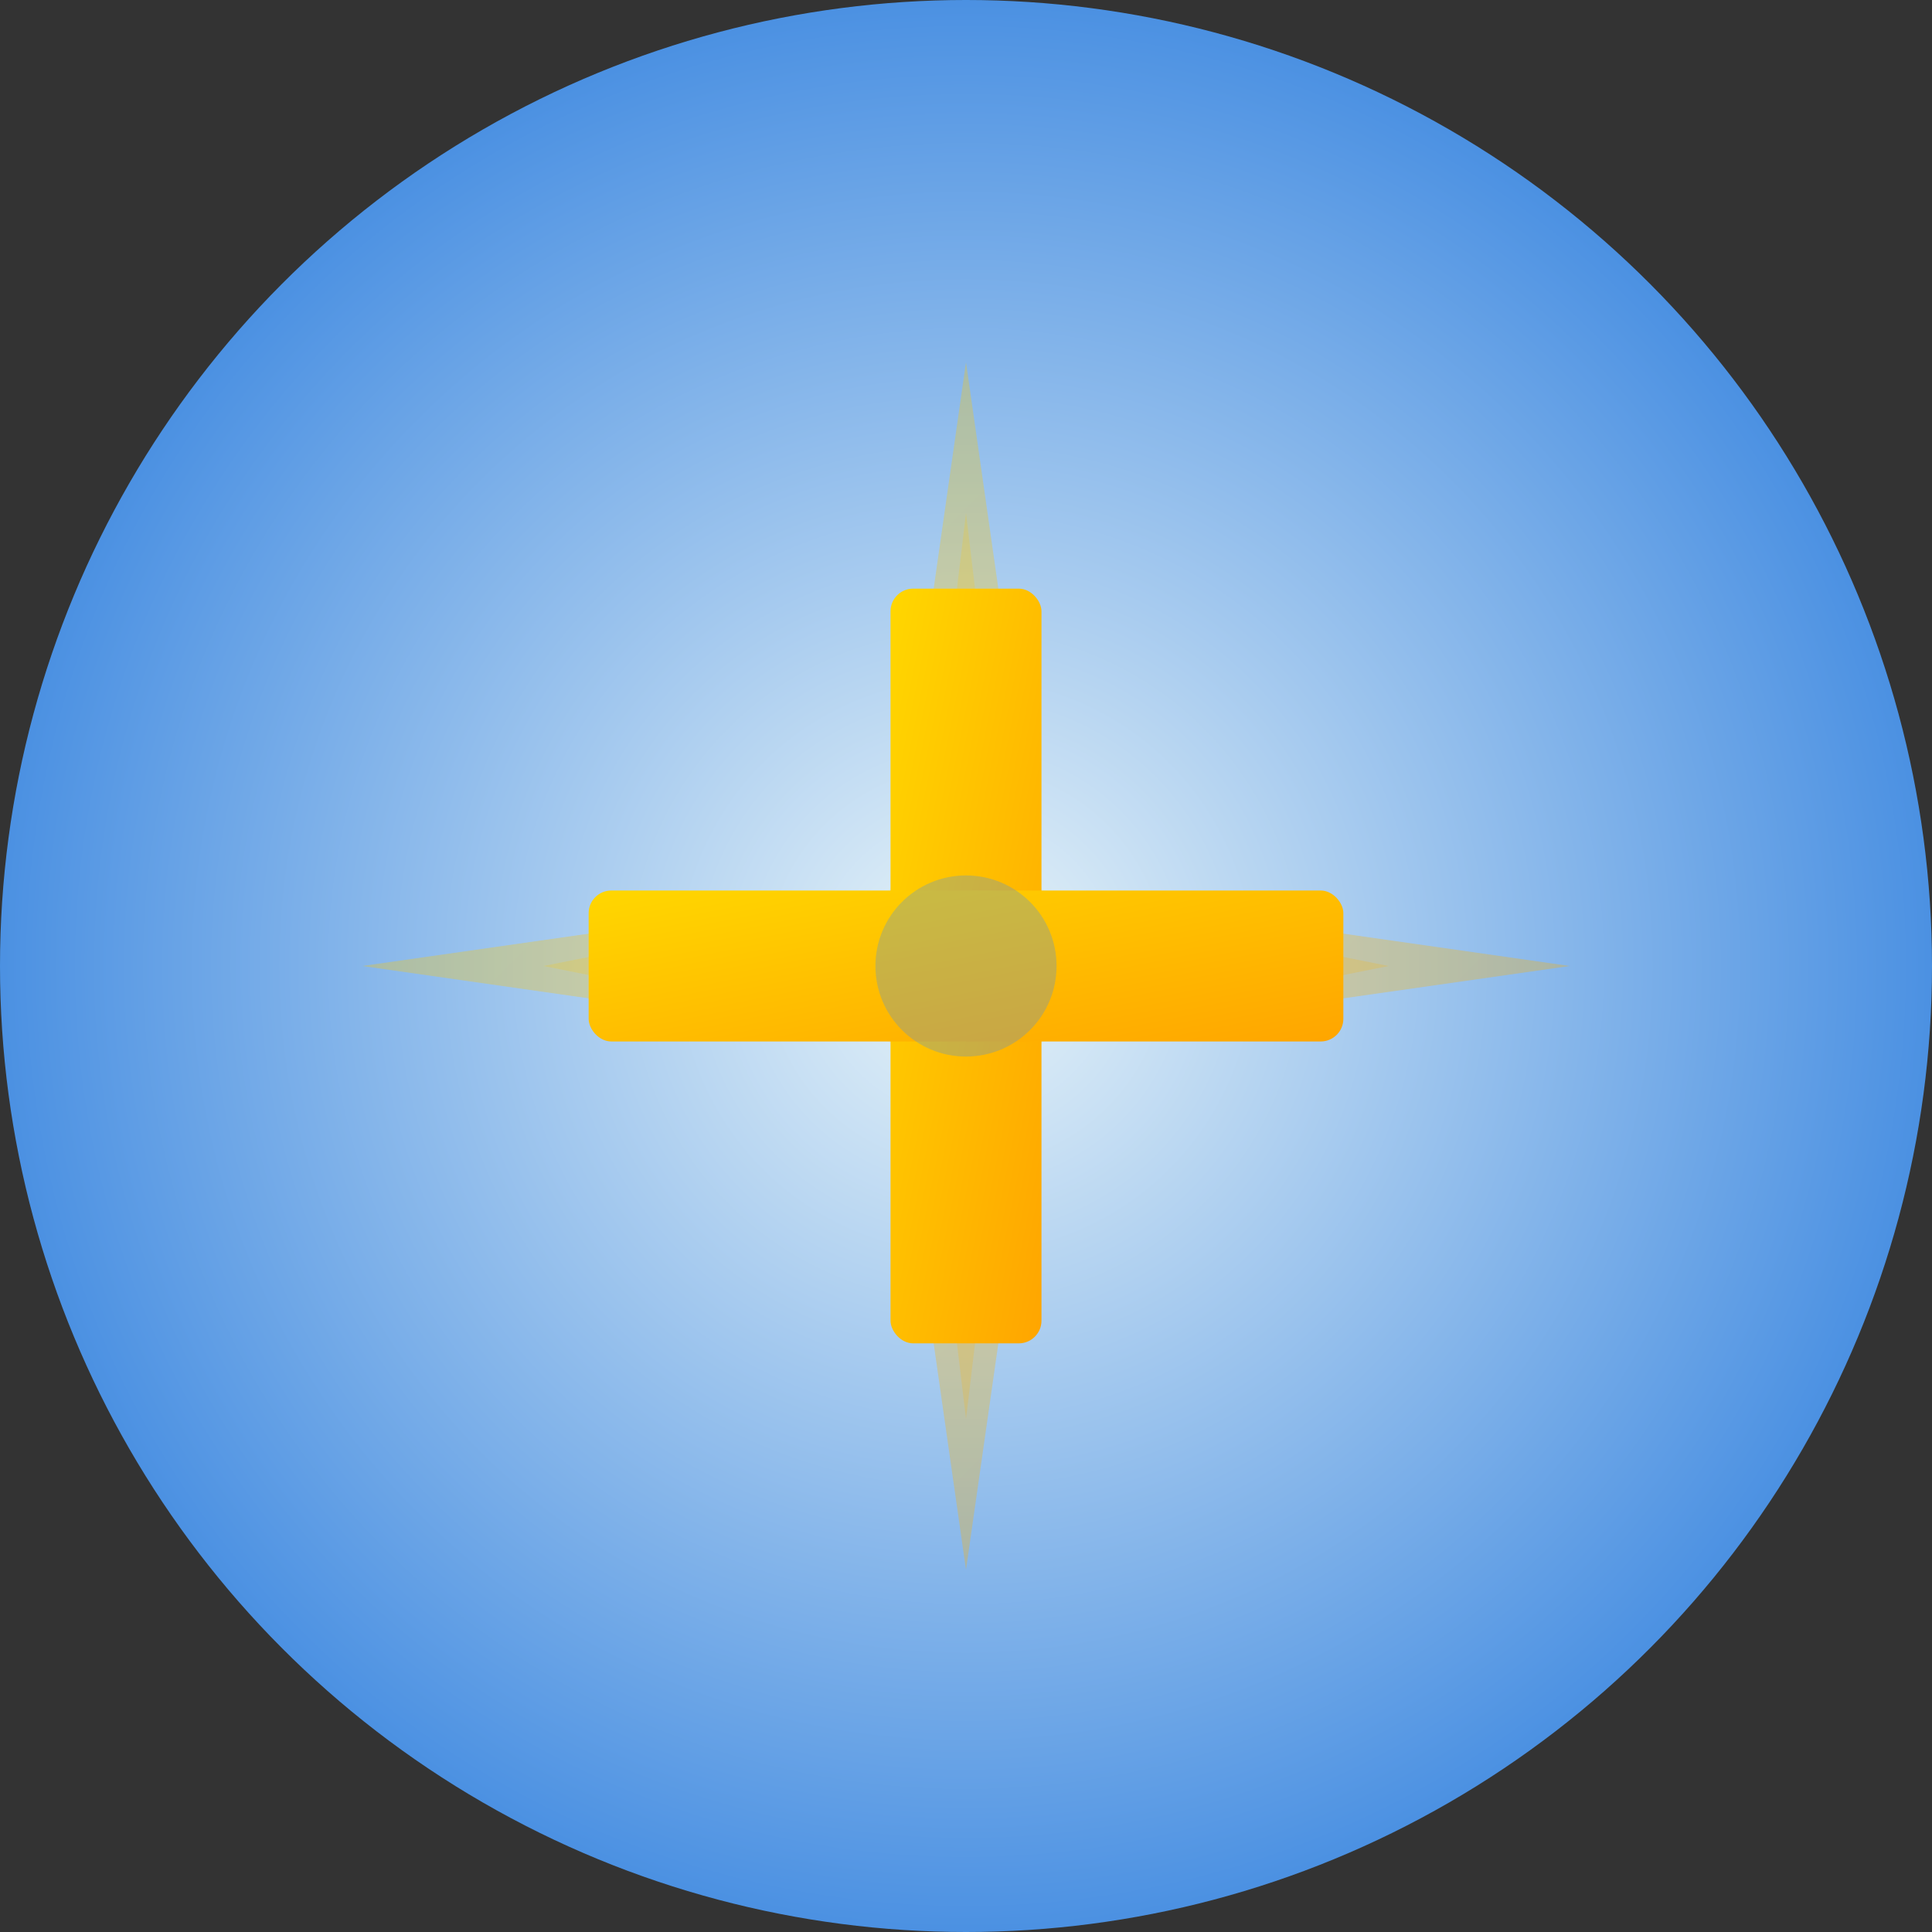 <svg xmlns="http://www.w3.org/2000/svg" viewBox="0 0 256 256">
  <rect x="0" y="0" width="256" height="256" fill="#333333" stroke="none"/>
  <defs>
    <radialGradient id="bg" cx="50%" cy="50%" r="50%">
      <stop offset="0%" style="stop-color:#E8F4F8;stop-opacity:1" />
      <stop offset="100%" style="stop-color:#4A90E2;stop-opacity:1" />
    </radialGradient>
    <linearGradient id="gold" x1="0%" y1="0%" x2="100%" y2="100%">
      <stop offset="0%" style="stop-color:#FFD700;stop-opacity:1" />
      <stop offset="100%" style="stop-color:#FFA500;stop-opacity:1" />
    </linearGradient>
  </defs>
  <circle cx="128" cy="128" r="128" fill="url(#bg)"/>
  <g opacity="0.3">
    <path d="M128 48 L138 118 L208 128 L138 138 L128 208 L118 138 L48 128 L118 118 Z" fill="url(#gold)"/>
  </g>
  <g opacity="0.2">
    <path d="M128 68 L134 118 L184 128 L134 138 L128 188 L122 138 L72 128 L122 118 Z" fill="url(#gold)"/>
  </g>
  <rect x="118" y="78" width="20" height="100" rx="3" fill="url(#gold)"/>
  <rect x="78" y="118" width="100" height="20" rx="3" fill="url(#gold)"/>
  <circle cx="128" cy="128" r="12" fill="#4A90E2" opacity="0.3"/>
</svg>